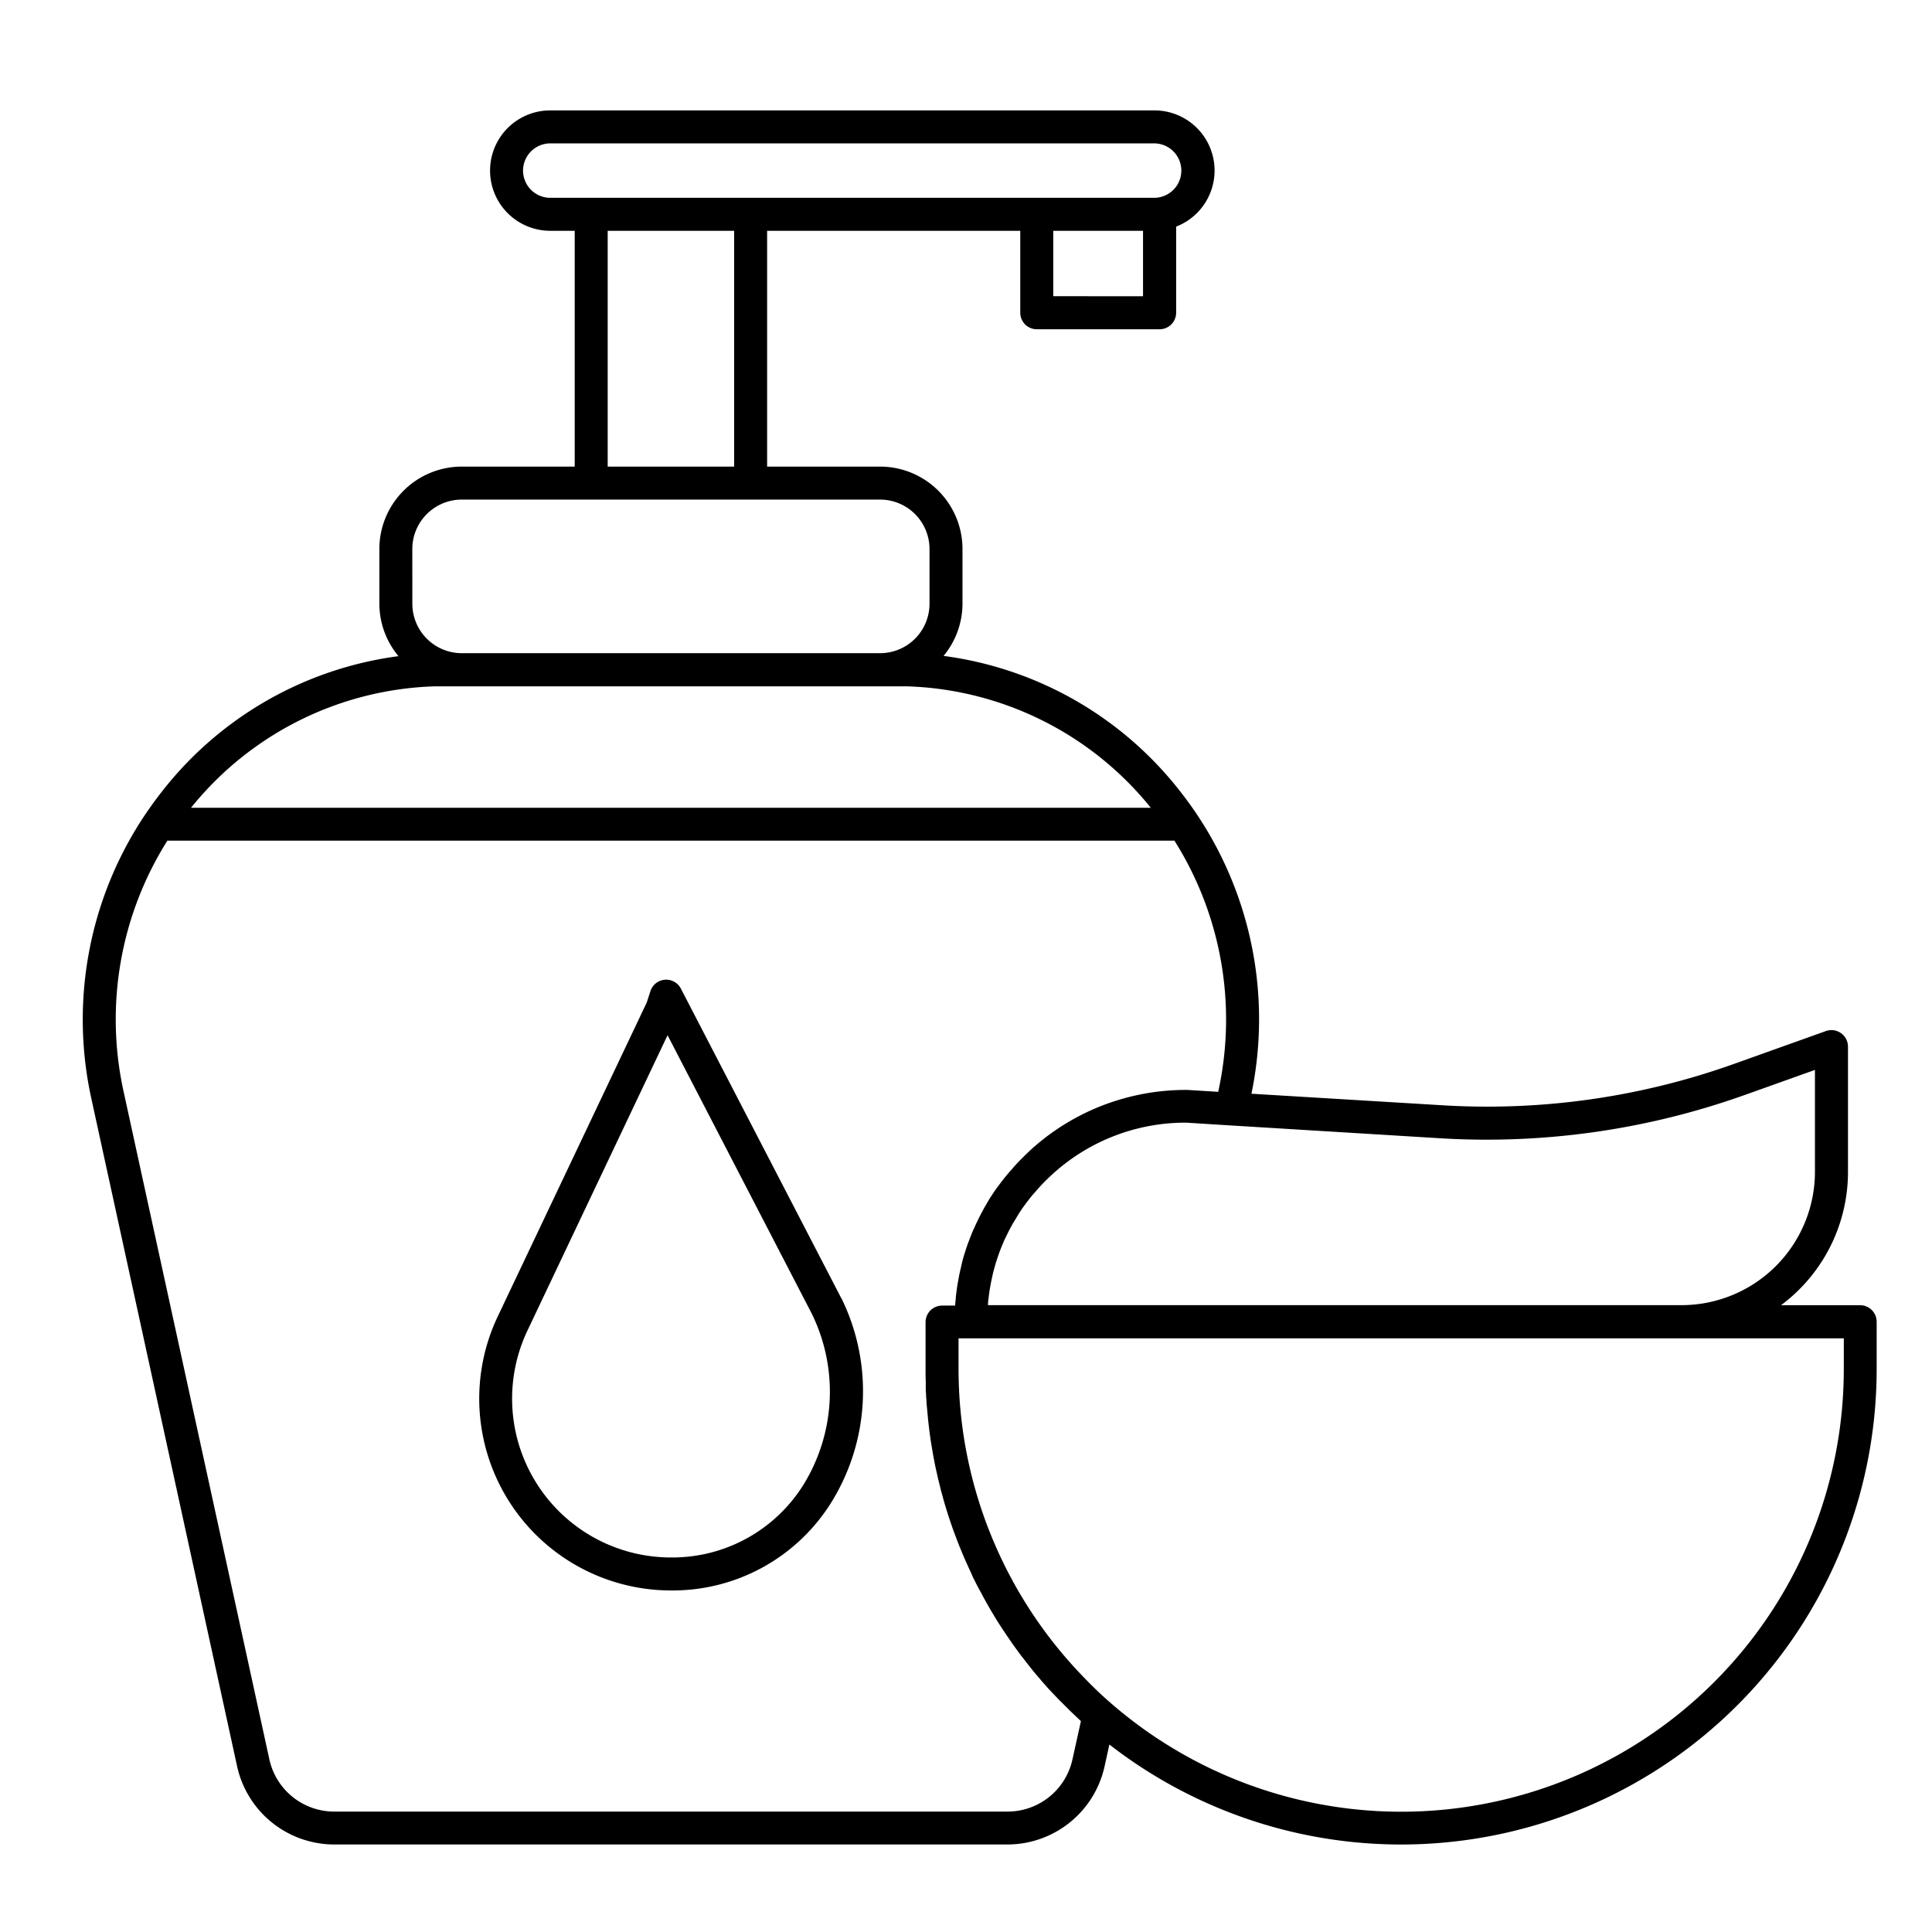 <svg xmlns="http://www.w3.org/2000/svg" xmlns:xlink="http://www.w3.org/1999/xlink" width="70" height="70" viewBox="0 0 70 70">
  <defs>
    <clipPath id="clip-Skin_and_Body_Care">
      <rect width="70" height="70"/>
    </clipPath>
  </defs>
  <g id="Skin_and_Body_Care" data-name="Skin and Body Care" clip-path="url(#clip-Skin_and_Body_Care)">
    <g id="noun-body-care-2902281" transform="translate(-35.434 -41.68)">
      <path id="Path_20530" data-name="Path 20530" d="M102.836,88.97H99.964a6.02,6.02,0,0,0,2.426-4.829V79.6a.6.6,0,0,0-.8-.563L98.25,80.231a26.576,26.576,0,0,1-10.568,1.494l-6.906-.417A13.338,13.338,0,0,0,78.21,70.374a13.016,13.016,0,0,0-8.589-4.929,2.979,2.979,0,0,0,.686-1.9V61.573a2.987,2.987,0,0,0-2.987-2.987H63.228V50.042H72.4V53.01a.6.6,0,0,0,.6.6h4.448a.6.6,0,0,0,.6-.6V49.891a2.179,2.179,0,0,0-.793-4.211H55.371a2.181,2.181,0,1,0,0,4.362h.886v8.544H52.166a2.987,2.987,0,0,0-2.987,2.987v1.981a2.97,2.97,0,0,0,.693,1.9,13.021,13.021,0,0,0-8.589,4.929c-.211.269-.408.544-.6.826h0a13.329,13.329,0,0,0-1.942,10.262l5.286,24.216a3.607,3.607,0,0,0,3.5,2.822H71.953a3.607,3.607,0,0,0,3.5-2.822l.176-.8a17.23,17.23,0,0,0,27.8-13.6V89.567A.6.6,0,0,0,102.836,88.97Zm-4.182-7.618,2.539-.907v3.694a4.835,4.835,0,0,1-4.829,4.829H71.232V88.9a1.141,1.141,0,0,1,.015-.142c.006-.048.015-.13.024-.2s.013-.094.021-.142.022-.128.034-.193.016-.094.027-.139.027-.13.043-.2.019-.088.031-.133.037-.134.055-.2c.012-.04.022-.081.034-.119q.039-.122.081-.242c.009-.025.016-.051.025-.075.037-.1.076-.208.12-.311.012-.028.025-.057.037-.087.031-.073.063-.149.1-.218l.055-.114c.031-.063.061-.124.094-.185l.066-.121c.022-.04.064-.115.1-.17l.073-.122c.024-.04.069-.111.1-.164l.079-.119c.027-.04.075-.108.114-.16s.055-.076.084-.114l.125-.161.084-.1c.048-.058.1-.114.149-.17.025-.028.049-.058.076-.087.073-.082.149-.161.229-.24l.007-.007a7.15,7.15,0,0,1,5.079-2.109h.024l1.589.1h0l7.6.465a27.8,27.8,0,0,0,11.043-1.568ZM73.595,52.412V50.042h3.253v2.371ZM54.385,47.861a.987.987,0,0,1,.986-.986H77.25a.986.986,0,1,1,0,1.972H55.371A.987.987,0,0,1,54.385,47.861Zm3.067,2.181h4.581v8.544H57.452ZM50.373,61.573a1.792,1.792,0,0,1,1.792-1.792H67.32a1.792,1.792,0,0,1,1.792,1.792v1.981a1.792,1.792,0,0,1-1.792,1.792H52.166a1.792,1.792,0,0,1-1.792-1.792Zm.823,4.974h17.09a11.814,11.814,0,0,1,8.844,4.4H42.355a11.8,11.8,0,0,1,8.841-4.4Zm23.093,38.888a2.406,2.406,0,0,1-2.336,1.882H47.531a2.406,2.406,0,0,1-2.335-1.882L39.91,81.219a12.151,12.151,0,0,1,1.588-9.08H77.986a12.148,12.148,0,0,1,1.589,9.082v.018l-1.122-.069h-.036c-.281,0-.56.013-.835.04a8.214,8.214,0,0,0-.817.121c-.136.027-.269.057-.4.09a8.323,8.323,0,0,0-3.585,1.919c-.1.094-.2.19-.3.29s-.187.191-.278.29l-.085.1c-.06.067-.12.134-.176.2l-.1.121-.149.191c-.033.043-.064.088-.1.133s-.091.125-.134.188l-.093.14c-.042.064-.082.127-.121.193s-.058.1-.087.149-.076.131-.112.2-.054.1-.079.149-.07.136-.1.2-.049.1-.072.149c-.033.072-.064.149-.1.217-.021.048-.042.094-.061.149-.033.079-.063.158-.093.239-.016.042-.033.084-.048.125-.037.108-.073.215-.106.324,0,.016-.012.031-.016.048-.037.125-.073.252-.1.379-.009.037-.016.075-.025.112-.022.091-.043.181-.061.272-.01.048-.018.1-.027.149-.015.081-.03.161-.042.242-.009.054-.015.108-.022.161-.01.078-.021.149-.028.233,0,.055-.01.112-.015.167s-.01.09-.013.134h-.468a.6.6,0,0,0-.6.6v1.7c0,.149,0,.306.007.46V91.9a2.648,2.648,0,0,0,.012.308.89.89,0,0,0,.012.178c0,.093.01.185.018.278l.018.193c.009.088.016.175.025.263l.022.2.031.257c.009.066.019.131.028.2s.025.17.039.254.022.133.034.2.027.166.043.249.027.133.039.2.033.164.051.245.03.133.045.2.036.163.057.243.033.131.049.2.04.161.063.24.036.131.055.2.045.16.069.239.04.13.06.194.049.158.075.238l.066.193.081.235.072.191c.028.076.057.149.087.23s.049.127.075.191.061.149.093.227l.081.19.1.224.085.187c.036.075.07.149.1.223s.061.122.091.185.073.149.111.218.063.122.1.184.076.149.115.215l.1.181.121.212c.034.06.07.119.106.178l.125.209.111.176.131.2.117.175.136.2.121.173.14.194c.042.058.084.115.127.172s.1.128.149.191l.13.167.149.188c.045.055.09.111.136.164l.157.184c.046.054.093.109.14.161s.106.121.161.181l.149.158.167.175c.049.052.1.1.149.149s.114.115.172.172l.149.149.178.169.157.149.042.04Zm27.949-14.149A16.035,16.035,0,0,1,75.65,103.36q-.491-.429-.941-.9a16.034,16.034,0,0,1-4.545-11.178V90.171h32.075Z"/>
      <path id="Path_20531" data-name="Path 20531" d="M147.684,268.044l-5.811-11.216a.6.6,0,0,0-1.1.09l-.133.412-5.4,11.378a6.949,6.949,0,0,0,6.274,9.929,6.771,6.771,0,0,0,5.817-3.2,7.641,7.641,0,0,0,.366-7.376ZM146.32,274.8a5.6,5.6,0,0,1-4.807,2.642,5.754,5.754,0,0,1-5.2-8.216l5.079-10.706,5.215,10.069A6.416,6.416,0,0,1,146.32,274.8Z" transform="translate(-81.771 -179.332)"/>
    </g>
  </g>
</svg>
